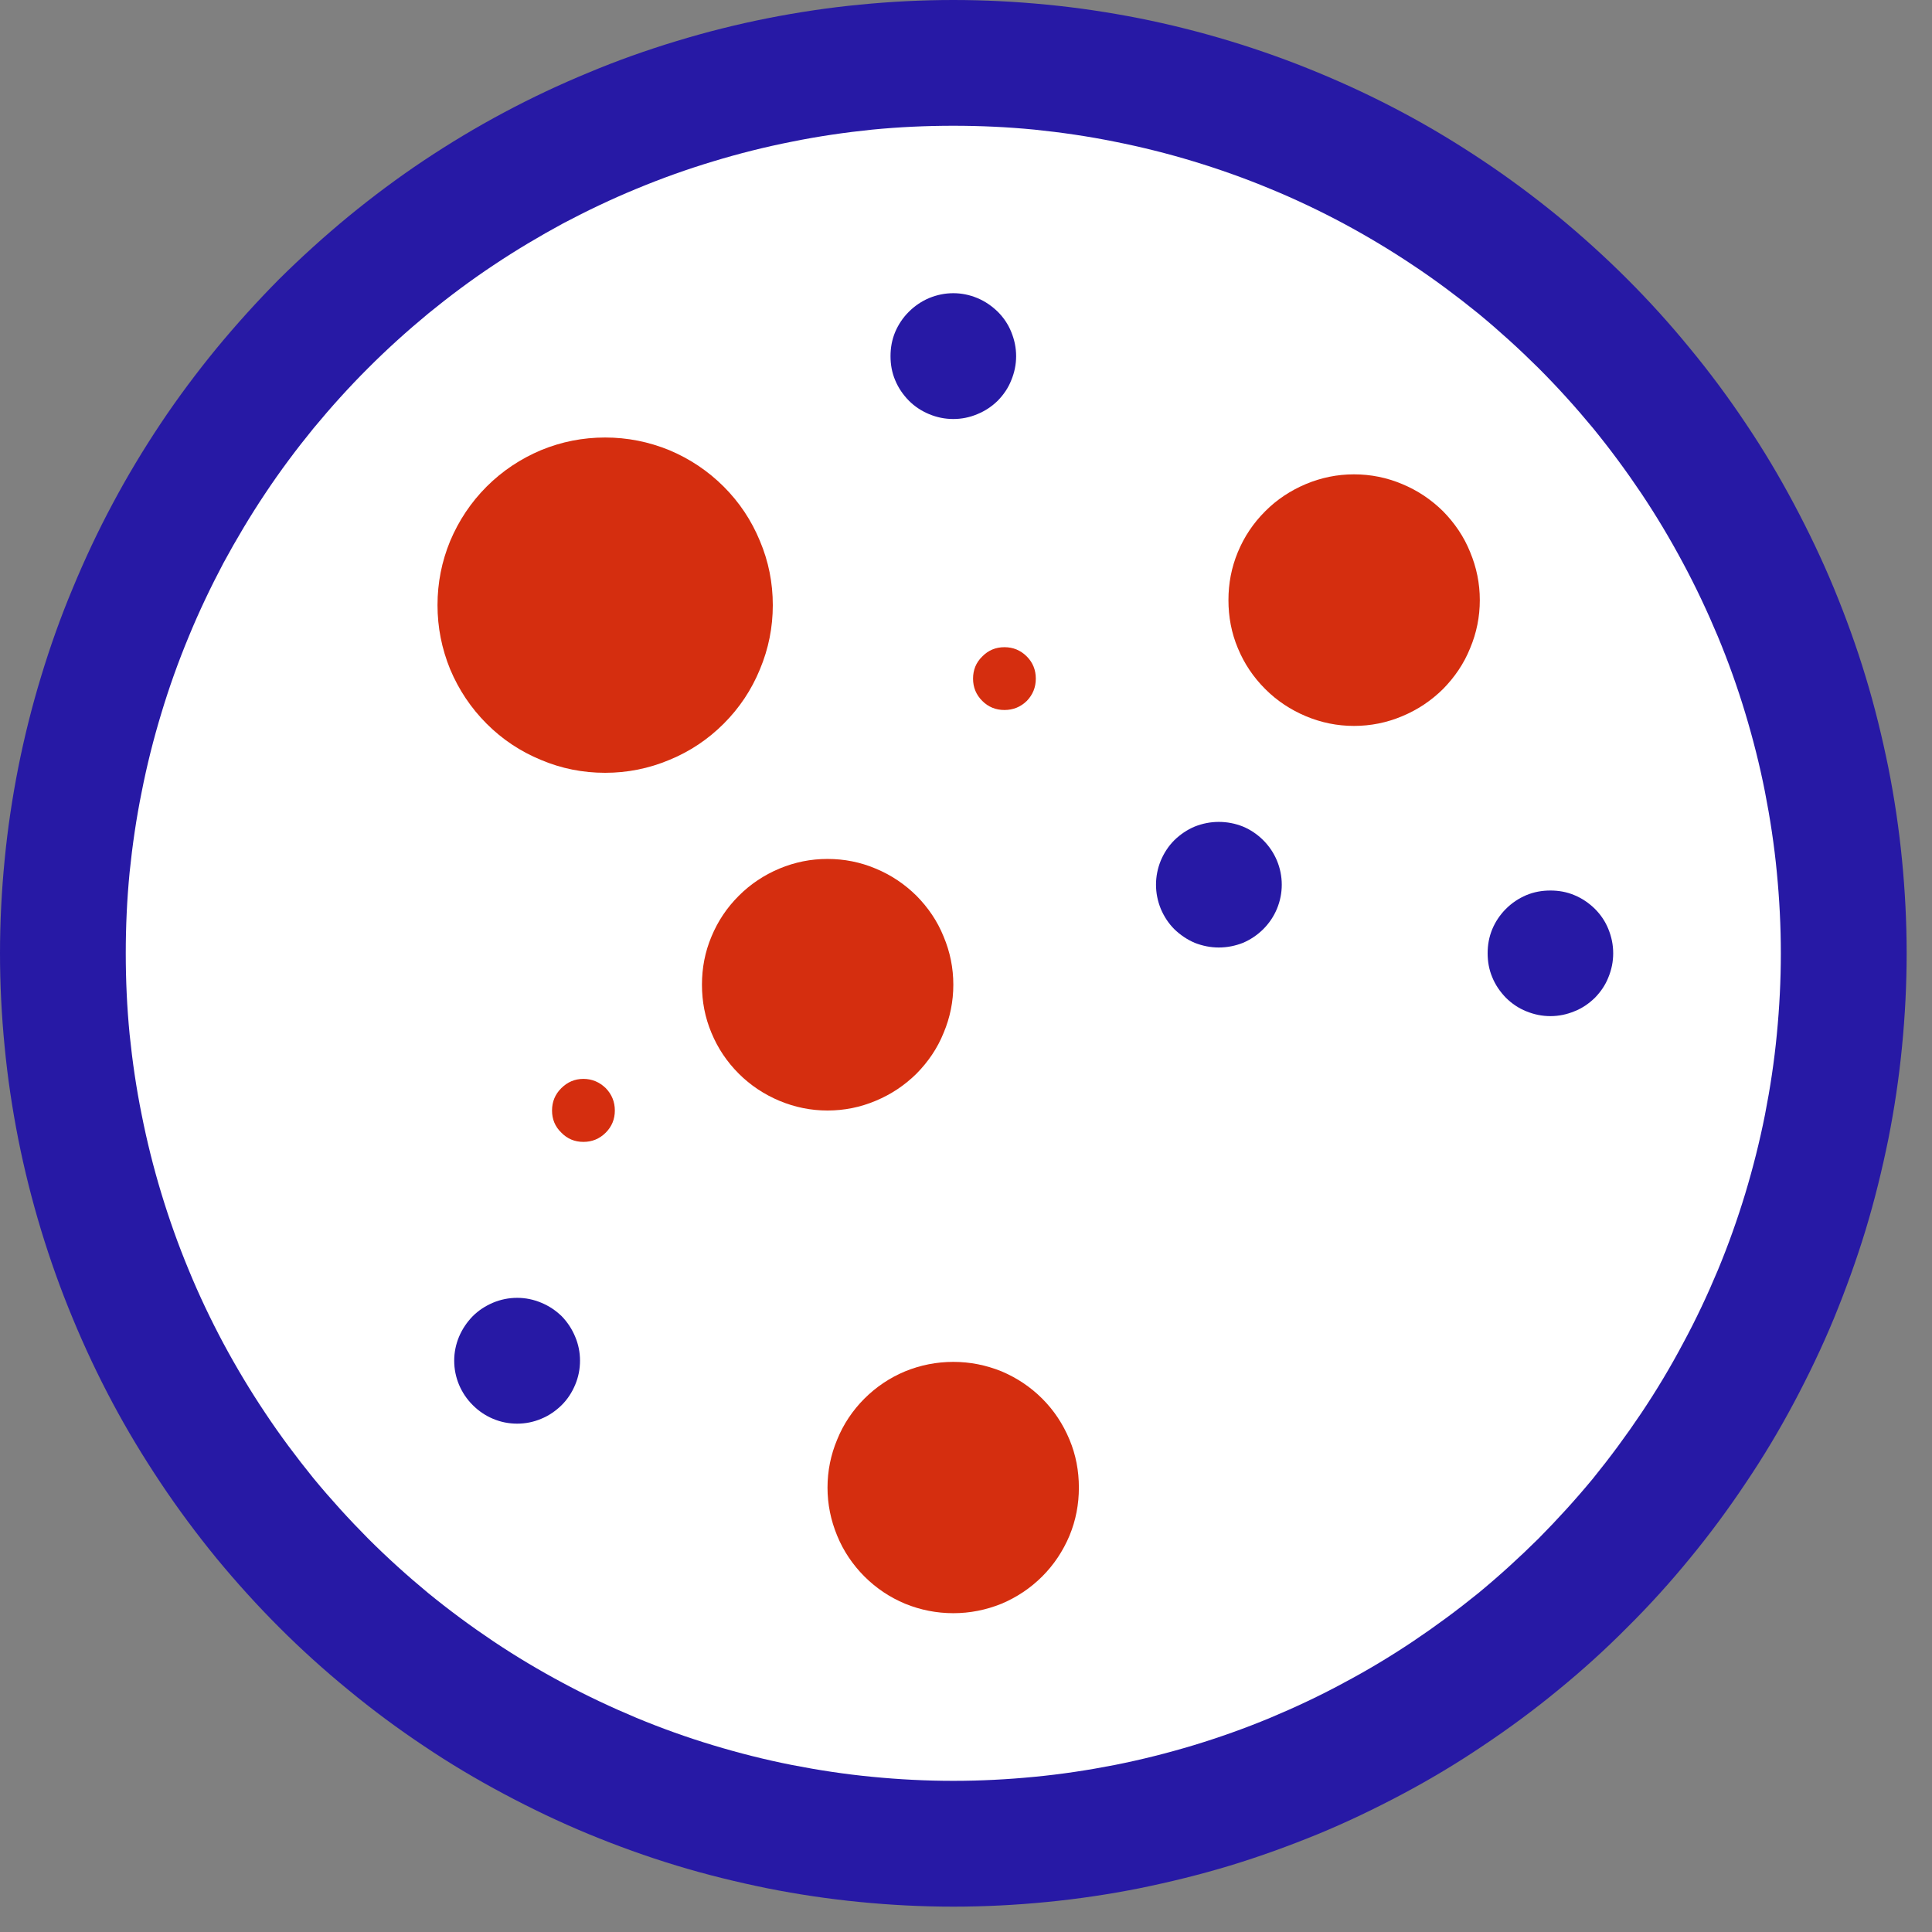 <svg xmlns="http://www.w3.org/2000/svg" xmlns:xlink="http://www.w3.org/1999/xlink" width="50" viewBox="0 0 37.5 37.5" height="50" preserveAspectRatio="xMidYMid meet"><rect x="0" y="0" width="37.5" height="37.5" fill="#808080" stroke="none"/><defs><clipPath id="3fb4a2351d"><path d="M 0 0 L 37.008 0 L 37.008 37.008 L 0 37.008 Z M 0 0 " clip-rule="nonzero"></path></clipPath></defs><g clip-path="url(#3fb4a2351d)"><path fill="#2719a5" d="M 37.008 18.504 C 37.008 19.109 36.977 19.715 36.918 20.316 C 36.859 20.922 36.77 21.52 36.652 22.113 C 36.531 22.707 36.387 23.293 36.211 23.875 C 36.035 24.453 35.828 25.023 35.598 25.586 C 35.367 26.145 35.105 26.691 34.82 27.227 C 34.535 27.762 34.227 28.277 33.887 28.781 C 33.551 29.285 33.191 29.773 32.805 30.242 C 32.422 30.711 32.016 31.16 31.586 31.586 C 31.16 32.016 30.711 32.422 30.242 32.805 C 29.773 33.191 29.285 33.551 28.781 33.887 C 28.277 34.227 27.762 34.535 27.227 34.82 C 26.691 35.105 26.145 35.367 25.586 35.598 C 25.023 35.828 24.453 36.035 23.875 36.211 C 23.293 36.387 22.707 36.531 22.113 36.652 C 21.52 36.77 20.922 36.859 20.316 36.918 C 19.715 36.977 19.109 37.008 18.504 37.008 C 17.898 37.008 17.293 36.977 16.691 36.918 C 16.086 36.859 15.488 36.77 14.895 36.652 C 14.301 36.531 13.711 36.387 13.133 36.211 C 12.551 36.035 11.98 35.828 11.422 35.598 C 10.863 35.367 10.316 35.105 9.781 34.82 C 9.246 34.535 8.727 34.227 8.223 33.887 C 7.719 33.551 7.234 33.191 6.766 32.805 C 6.297 32.422 5.848 32.016 5.418 31.586 C 4.992 31.16 4.586 30.711 4.199 30.242 C 3.816 29.773 3.453 29.285 3.117 28.781 C 2.781 28.277 2.469 27.762 2.184 27.227 C 1.898 26.691 1.641 26.145 1.41 25.586 C 1.176 25.023 0.973 24.453 0.797 23.875 C 0.621 23.293 0.473 22.707 0.355 22.113 C 0.238 21.52 0.148 20.922 0.09 20.316 C 0.031 19.715 0 19.109 0 18.504 C 0 17.898 0.031 17.293 0.09 16.691 C 0.148 16.086 0.238 15.488 0.355 14.895 C 0.473 14.301 0.621 13.711 0.797 13.133 C 0.973 12.551 1.176 11.98 1.41 11.422 C 1.641 10.863 1.898 10.316 2.184 9.781 C 2.469 9.246 2.781 8.727 3.117 8.223 C 3.453 7.719 3.816 7.234 4.199 6.766 C 4.586 6.297 4.992 5.848 5.418 5.418 C 5.848 4.992 6.297 4.586 6.766 4.199 C 7.234 3.816 7.719 3.453 8.223 3.117 C 8.727 2.781 9.246 2.469 9.781 2.184 C 10.316 1.898 10.863 1.641 11.422 1.41 C 11.98 1.176 12.551 0.973 13.133 0.797 C 13.711 0.621 14.301 0.473 14.895 0.355 C 15.488 0.238 16.086 0.148 16.691 0.09 C 17.293 0.031 17.898 0 18.504 0 C 19.109 0 19.715 0.031 20.316 0.09 C 20.922 0.148 21.52 0.238 22.113 0.355 C 22.707 0.473 23.293 0.621 23.875 0.797 C 24.453 0.973 25.023 1.176 25.586 1.41 C 26.145 1.641 26.691 1.898 27.227 2.184 C 27.762 2.469 28.277 2.781 28.781 3.117 C 29.285 3.453 29.773 3.816 30.242 4.199 C 30.711 4.586 31.16 4.992 31.586 5.418 C 32.016 5.848 32.422 6.297 32.805 6.766 C 33.191 7.234 33.551 7.719 33.887 8.223 C 34.227 8.727 34.535 9.246 34.82 9.781 C 35.105 10.316 35.367 10.863 35.598 11.422 C 35.828 11.98 36.035 12.551 36.211 13.133 C 36.387 13.711 36.531 14.301 36.652 14.895 C 36.77 15.488 36.859 16.086 36.918 16.691 C 36.977 17.293 37.008 17.898 37.008 18.504 Z M 37.008 18.504 " fill-opacity="1" fill-rule="nonzero"></path></g><path fill="#ffffff" d="M 34.566 18.504 C 34.566 19.031 34.539 19.555 34.488 20.078 C 34.438 20.602 34.359 21.121 34.258 21.637 C 34.156 22.152 34.027 22.664 33.875 23.168 C 33.723 23.668 33.547 24.164 33.344 24.652 C 33.141 25.137 32.918 25.613 32.668 26.074 C 32.422 26.539 32.152 26.988 31.859 27.426 C 31.566 27.863 31.254 28.285 30.922 28.695 C 30.586 29.102 30.234 29.488 29.863 29.863 C 29.488 30.234 29.102 30.586 28.695 30.922 C 28.285 31.254 27.863 31.566 27.426 31.859 C 26.988 32.152 26.539 32.422 26.074 32.668 C 25.613 32.918 25.137 33.141 24.652 33.344 C 24.164 33.547 23.668 33.723 23.168 33.875 C 22.664 34.027 22.152 34.156 21.637 34.258 C 21.121 34.359 20.602 34.438 20.078 34.488 C 19.555 34.539 19.031 34.566 18.504 34.566 C 17.977 34.566 17.453 34.539 16.93 34.488 C 16.406 34.438 15.887 34.359 15.371 34.258 C 14.852 34.156 14.344 34.027 13.84 33.875 C 13.336 33.723 12.844 33.547 12.355 33.344 C 11.871 33.141 11.395 32.918 10.93 32.668 C 10.469 32.422 10.016 32.152 9.578 31.859 C 9.141 31.566 8.719 31.254 8.312 30.922 C 7.906 30.586 7.516 30.234 7.145 29.863 C 6.773 29.488 6.422 29.102 6.086 28.695 C 5.754 28.285 5.438 27.863 5.148 27.426 C 4.855 26.988 4.586 26.539 4.336 26.074 C 4.09 25.613 3.863 25.137 3.664 24.652 C 3.461 24.164 3.285 23.668 3.133 23.168 C 2.98 22.664 2.852 22.152 2.75 21.637 C 2.645 21.121 2.57 20.602 2.516 20.078 C 2.465 19.555 2.441 19.031 2.441 18.504 C 2.441 17.977 2.465 17.453 2.516 16.93 C 2.57 16.406 2.645 15.887 2.75 15.371 C 2.852 14.852 2.98 14.344 3.133 13.84 C 3.285 13.336 3.461 12.844 3.664 12.355 C 3.863 11.871 4.09 11.395 4.336 10.93 C 4.586 10.469 4.855 10.016 5.148 9.578 C 5.438 9.141 5.754 8.719 6.086 8.312 C 6.422 7.906 6.773 7.516 7.145 7.145 C 7.516 6.773 7.906 6.422 8.312 6.086 C 8.719 5.754 9.141 5.438 9.578 5.148 C 10.016 4.855 10.469 4.586 10.93 4.336 C 11.395 4.09 11.871 3.863 12.355 3.664 C 12.844 3.461 13.336 3.285 13.84 3.133 C 14.344 2.98 14.852 2.852 15.371 2.75 C 15.887 2.645 16.406 2.57 16.93 2.516 C 17.453 2.465 17.977 2.441 18.504 2.441 C 19.031 2.441 19.555 2.465 20.078 2.516 C 20.602 2.57 21.121 2.645 21.637 2.75 C 22.152 2.852 22.664 2.98 23.168 3.133 C 23.668 3.285 24.164 3.461 24.652 3.664 C 25.137 3.863 25.613 4.09 26.074 4.336 C 26.539 4.586 26.988 4.855 27.426 5.148 C 27.863 5.438 28.285 5.754 28.695 6.086 C 29.102 6.422 29.488 6.773 29.863 7.145 C 30.234 7.516 30.586 7.906 30.922 8.312 C 31.254 8.719 31.566 9.141 31.859 9.578 C 32.152 10.016 32.422 10.469 32.668 10.93 C 32.918 11.395 33.141 11.871 33.344 12.355 C 33.547 12.844 33.723 13.336 33.875 13.84 C 34.027 14.344 34.156 14.852 34.258 15.371 C 34.359 15.887 34.438 16.406 34.488 16.93 C 34.539 17.453 34.566 17.977 34.566 18.504 Z M 34.566 18.504 " fill-opacity="1" fill-rule="nonzero"></path><path fill="#d52e0f" d="M 11.934 21.555 C 11.934 21.723 11.875 21.867 11.758 21.984 C 11.637 22.105 11.492 22.164 11.324 22.164 C 11.156 22.164 11.012 22.105 10.895 21.984 C 10.773 21.867 10.715 21.723 10.715 21.555 C 10.715 21.387 10.773 21.242 10.895 21.121 C 11.012 21.004 11.156 20.941 11.324 20.941 C 11.492 20.941 11.637 21.004 11.758 21.121 C 11.875 21.242 11.934 21.387 11.934 21.555 Z M 11.934 21.555 " fill-opacity="1" fill-rule="nonzero"></path><path fill="#d52e0f" d="M 20.105 13.172 C 20.105 13.34 20.047 13.484 19.93 13.605 C 19.809 13.723 19.664 13.781 19.496 13.781 C 19.328 13.781 19.184 13.723 19.066 13.605 C 18.945 13.484 18.887 13.34 18.887 13.172 C 18.887 13.004 18.945 12.859 19.066 12.742 C 19.184 12.621 19.328 12.562 19.496 12.562 C 19.664 12.562 19.809 12.621 19.93 12.742 C 20.047 12.859 20.105 13.004 20.105 13.172 Z M 20.105 13.172 " fill-opacity="1" fill-rule="nonzero"></path><path fill="#2719a5" d="M 24.879 17.172 C 24.879 17.332 24.848 17.488 24.785 17.641 C 24.723 17.789 24.633 17.922 24.52 18.035 C 24.406 18.148 24.273 18.238 24.125 18.301 C 23.977 18.359 23.82 18.391 23.656 18.391 C 23.496 18.391 23.34 18.359 23.191 18.301 C 23.043 18.238 22.91 18.148 22.793 18.035 C 22.68 17.922 22.594 17.789 22.531 17.641 C 22.469 17.488 22.438 17.332 22.438 17.172 C 22.438 17.012 22.469 16.855 22.531 16.703 C 22.594 16.555 22.68 16.422 22.793 16.309 C 22.91 16.195 23.043 16.105 23.191 16.043 C 23.34 15.984 23.496 15.953 23.656 15.953 C 23.82 15.953 23.977 15.984 24.125 16.043 C 24.273 16.105 24.406 16.195 24.52 16.309 C 24.633 16.422 24.723 16.555 24.785 16.703 C 24.848 16.855 24.879 17.012 24.879 17.172 Z M 24.879 17.172 " fill-opacity="1" fill-rule="nonzero"></path><path fill="#2719a5" d="M 19.723 6.914 C 19.723 7.074 19.691 7.23 19.629 7.379 C 19.57 7.531 19.48 7.66 19.367 7.777 C 19.25 7.891 19.121 7.977 18.969 8.039 C 18.82 8.102 18.664 8.133 18.504 8.133 C 18.34 8.133 18.188 8.102 18.035 8.039 C 17.887 7.977 17.754 7.891 17.641 7.777 C 17.527 7.66 17.438 7.531 17.375 7.379 C 17.312 7.23 17.285 7.074 17.285 6.914 C 17.285 6.75 17.312 6.598 17.375 6.445 C 17.438 6.297 17.527 6.164 17.641 6.051 C 17.754 5.938 17.887 5.848 18.035 5.785 C 18.188 5.723 18.34 5.691 18.504 5.691 C 18.664 5.691 18.82 5.723 18.969 5.785 C 19.121 5.848 19.25 5.938 19.367 6.051 C 19.48 6.164 19.57 6.297 19.629 6.445 C 19.691 6.598 19.723 6.75 19.723 6.914 Z M 19.723 6.914 " fill-opacity="1" fill-rule="nonzero"></path><path fill="#2719a5" d="M 31.312 18.504 C 31.312 18.664 31.281 18.82 31.219 18.969 C 31.16 19.121 31.07 19.25 30.957 19.367 C 30.84 19.48 30.711 19.57 30.559 19.629 C 30.41 19.691 30.254 19.723 30.094 19.723 C 29.93 19.723 29.777 19.691 29.625 19.629 C 29.477 19.57 29.344 19.48 29.23 19.367 C 29.117 19.25 29.027 19.121 28.965 18.969 C 28.902 18.82 28.875 18.664 28.875 18.504 C 28.875 18.34 28.902 18.188 28.965 18.035 C 29.027 17.887 29.117 17.754 29.23 17.641 C 29.344 17.527 29.477 17.438 29.625 17.375 C 29.777 17.312 29.93 17.285 30.094 17.285 C 30.254 17.285 30.41 17.312 30.559 17.375 C 30.711 17.438 30.84 17.527 30.957 17.641 C 31.07 17.754 31.16 17.887 31.219 18.035 C 31.281 18.188 31.312 18.34 31.312 18.504 Z M 31.312 18.504 " fill-opacity="1" fill-rule="nonzero"></path><path fill="#2719a5" d="M 11.258 26.41 C 11.258 26.574 11.227 26.73 11.164 26.879 C 11.102 27.027 11.016 27.16 10.902 27.273 C 10.785 27.387 10.656 27.477 10.504 27.539 C 10.355 27.602 10.199 27.633 10.039 27.633 C 9.875 27.633 9.719 27.602 9.57 27.539 C 9.422 27.477 9.289 27.387 9.176 27.273 C 9.062 27.16 8.973 27.027 8.91 26.879 C 8.848 26.73 8.816 26.574 8.816 26.41 C 8.816 26.25 8.848 26.094 8.91 25.945 C 8.973 25.797 9.062 25.664 9.176 25.547 C 9.289 25.434 9.422 25.348 9.57 25.285 C 9.719 25.223 9.875 25.191 10.039 25.191 C 10.199 25.191 10.355 25.223 10.504 25.285 C 10.656 25.348 10.785 25.434 10.902 25.547 C 11.016 25.664 11.102 25.797 11.164 25.945 C 11.227 26.094 11.258 26.25 11.258 26.41 Z M 11.258 26.41 " fill-opacity="1" fill-rule="nonzero"></path><path fill="#d52e0f" d="M 20.941 28.875 C 20.941 29.195 20.883 29.508 20.758 29.809 C 20.633 30.105 20.457 30.371 20.23 30.598 C 20 30.828 19.734 31.004 19.438 31.129 C 19.137 31.25 18.828 31.312 18.504 31.312 C 18.18 31.312 17.867 31.25 17.57 31.129 C 17.27 31.004 17.008 30.828 16.777 30.598 C 16.551 30.371 16.371 30.105 16.25 29.809 C 16.125 29.508 16.062 29.195 16.062 28.875 C 16.062 28.551 16.125 28.238 16.25 27.941 C 16.371 27.641 16.551 27.375 16.777 27.148 C 17.008 26.918 17.27 26.742 17.57 26.617 C 17.867 26.496 18.18 26.434 18.504 26.434 C 18.828 26.434 19.137 26.496 19.438 26.617 C 19.734 26.742 20 26.918 20.23 27.148 C 20.457 27.375 20.633 27.641 20.758 27.941 C 20.883 28.238 20.941 28.551 20.941 28.875 Z M 20.941 28.875 " fill-opacity="1" fill-rule="nonzero"></path><path fill="#d52e0f" d="M 15 11.746 C 15 12.176 14.918 12.59 14.75 12.992 C 14.586 13.391 14.352 13.742 14.047 14.047 C 13.742 14.352 13.391 14.586 12.992 14.75 C 12.59 14.918 12.176 15 11.746 15 C 11.312 15 10.898 14.918 10.5 14.75 C 10.102 14.586 9.75 14.352 9.445 14.047 C 9.141 13.742 8.906 13.391 8.738 12.992 C 8.574 12.59 8.492 12.176 8.492 11.746 C 8.492 11.312 8.574 10.898 8.738 10.5 C 8.906 10.102 9.141 9.75 9.445 9.445 C 9.75 9.141 10.102 8.906 10.5 8.738 C 10.898 8.574 11.312 8.492 11.746 8.492 C 12.176 8.492 12.59 8.574 12.992 8.738 C 13.391 8.906 13.742 9.141 14.047 9.445 C 14.352 9.75 14.586 10.102 14.75 10.5 C 14.918 10.898 15 11.312 15 11.746 Z M 15 11.746 " fill-opacity="1" fill-rule="nonzero"></path><path fill="#d52e0f" d="M 18.504 19.113 C 18.504 19.438 18.441 19.75 18.316 20.047 C 18.195 20.348 18.016 20.609 17.789 20.84 C 17.559 21.066 17.297 21.242 16.996 21.367 C 16.699 21.492 16.387 21.555 16.062 21.555 C 15.738 21.555 15.43 21.492 15.129 21.367 C 14.832 21.242 14.566 21.066 14.34 20.84 C 14.109 20.609 13.934 20.348 13.809 20.047 C 13.684 19.75 13.625 19.438 13.625 19.113 C 13.625 18.789 13.684 18.477 13.809 18.18 C 13.934 17.879 14.109 17.617 14.34 17.387 C 14.566 17.16 14.832 16.984 15.129 16.859 C 15.43 16.734 15.738 16.672 16.062 16.672 C 16.387 16.672 16.699 16.734 16.996 16.859 C 17.297 16.984 17.559 17.16 17.789 17.387 C 18.016 17.617 18.195 17.879 18.316 18.18 C 18.441 18.477 18.504 18.789 18.504 19.113 Z M 18.504 19.113 " fill-opacity="1" fill-rule="nonzero"></path><path fill="#d52e0f" d="M 28.723 11.648 C 28.723 11.973 28.66 12.285 28.535 12.582 C 28.414 12.883 28.234 13.145 28.008 13.375 C 27.777 13.602 27.516 13.777 27.215 13.902 C 26.918 14.027 26.605 14.09 26.281 14.09 C 25.957 14.09 25.648 14.027 25.348 13.902 C 25.051 13.777 24.785 13.602 24.559 13.375 C 24.328 13.145 24.152 12.883 24.027 12.582 C 23.902 12.285 23.844 11.973 23.844 11.648 C 23.844 11.324 23.902 11.016 24.027 10.715 C 24.152 10.414 24.328 10.152 24.559 9.922 C 24.785 9.695 25.051 9.52 25.348 9.395 C 25.648 9.27 25.957 9.207 26.281 9.207 C 26.605 9.207 26.918 9.27 27.215 9.395 C 27.516 9.52 27.777 9.695 28.008 9.922 C 28.234 10.152 28.414 10.414 28.535 10.715 C 28.66 11.016 28.723 11.324 28.723 11.648 Z M 28.723 11.648 " fill-opacity="1" fill-rule="nonzero"></path></svg>